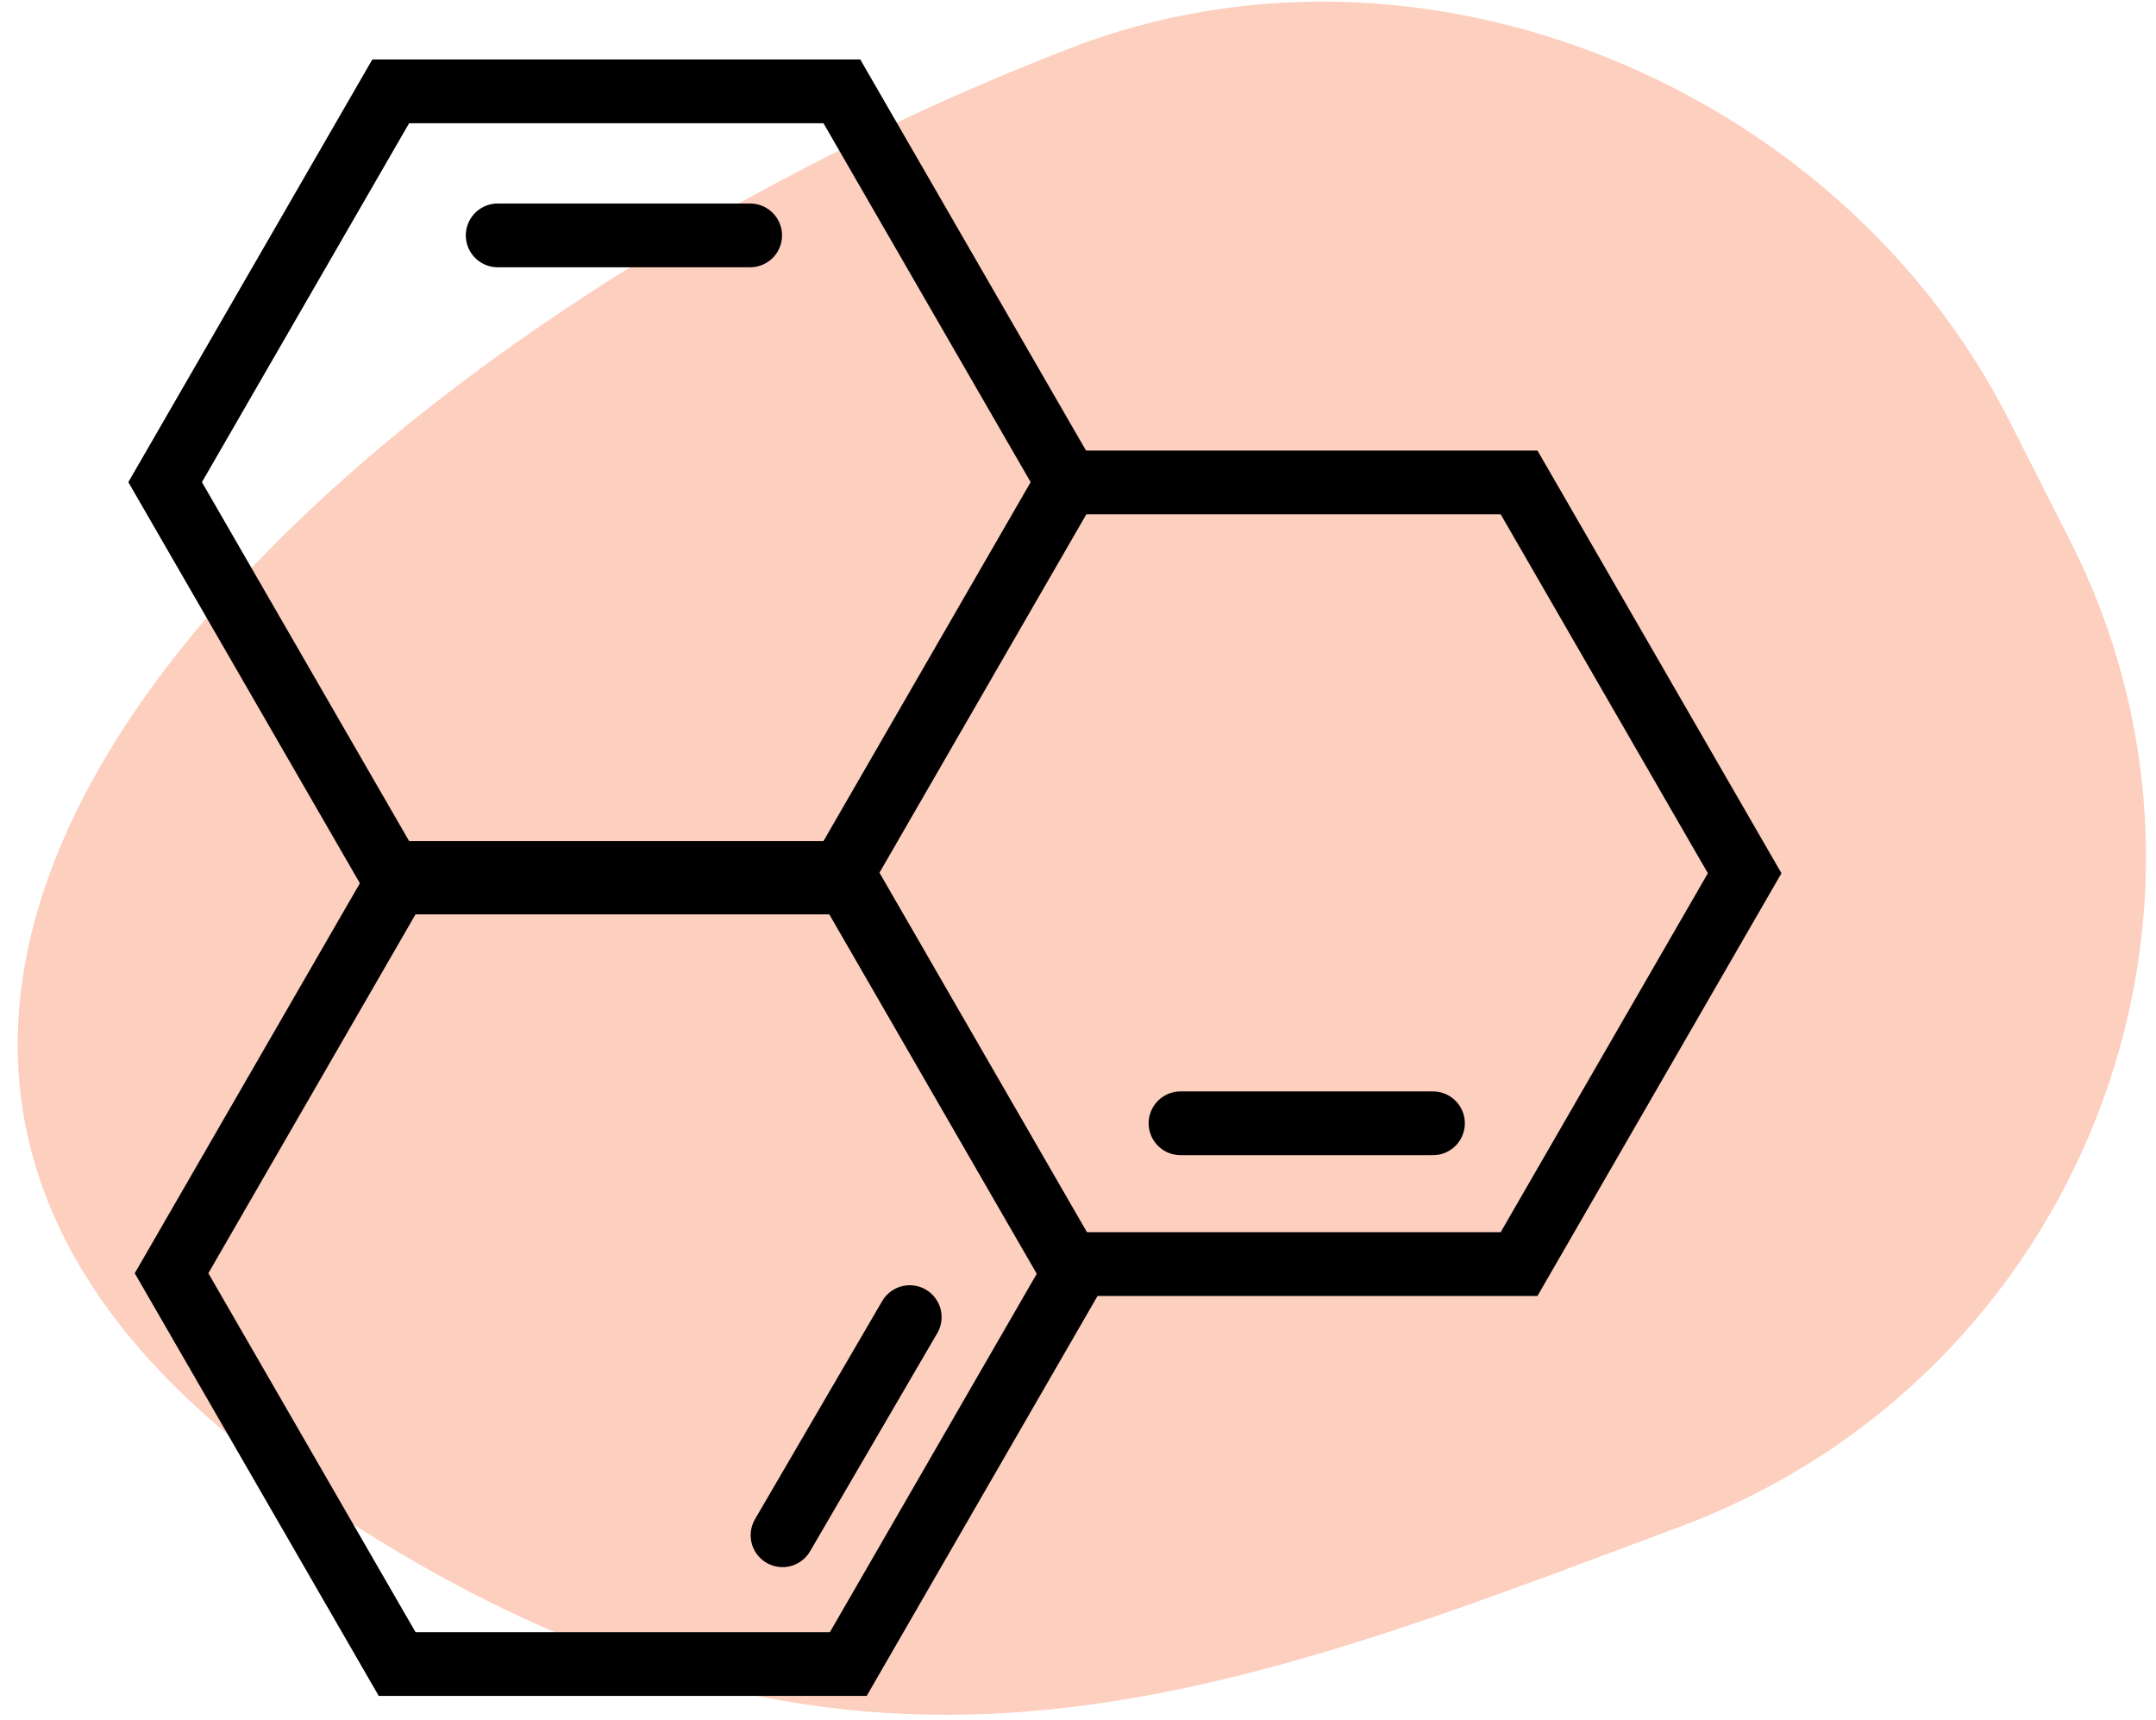 <?xml version="1.0" encoding="UTF-8"?>
<svg width="84px" height="67px" viewBox="0 0 84 67" version="1.1" xmlns="http://www.w3.org/2000/svg" xmlns:xlink="http://www.w3.org/1999/xlink">
    <!-- Generator: Sketch 61.2 (89653) - https://sketch.com -->
    <title>ic_research</title>
    <desc>Created with Sketch.</desc>
    <g id="Page-1" stroke="none" stroke-width="1" fill="none" fill-rule="evenodd">
        <g id="ic_research">
            <path d="M80.655,21.065 C88.072,35.702 80.976,53.66 65.492,59.454 C47.07,66.347 32.359,72.48 11.351,57.759 C-15.285,39.095 12.949,12.992 41.713,1.87 C55.41,-3.426 71.692,3.375 78.279,16.376 L80.655,21.065 Z" id="Path" fill="#FDCFBE"></path>
            <polygon id="Path" stroke="#000000" stroke-width="2.483" points="32.8 3.558 41.589 18.781 32.8 34.004 15.223 34.004 6.434 18.781 15.223 3.558"></polygon>
            <polygon id="Path" stroke="#000000" stroke-width="2.483" points="33.05 34.374 41.839 49.596 33.05 64.819 15.473 64.819 6.684 49.596 15.473 34.374"></polygon>
            <polygon id="Path" stroke="#000000" stroke-width="2.483" points="59.185 18.792 67.974 34.015 59.185 49.238 41.608 49.238 32.819 34.015 41.608 18.792"></polygon>
            <line x1="35.444" y1="51.305" x2="30.488" y2="59.802" id="Path" stroke="#000000" stroke-width="2.483" stroke-linecap="round" stroke-linejoin="round"></line>
            <line x1="55.83" y1="43.755" x2="45.994" y2="43.755" id="Path" stroke="#000000" stroke-width="2.483" stroke-linecap="round" stroke-linejoin="round"></line>
            <line x1="29.227" y1="9.169" x2="19.39" y2="9.169" id="Path" stroke="#000000" stroke-width="2.483" stroke-linecap="round" stroke-linejoin="round"></line>
        </g>
    </g>
</svg>